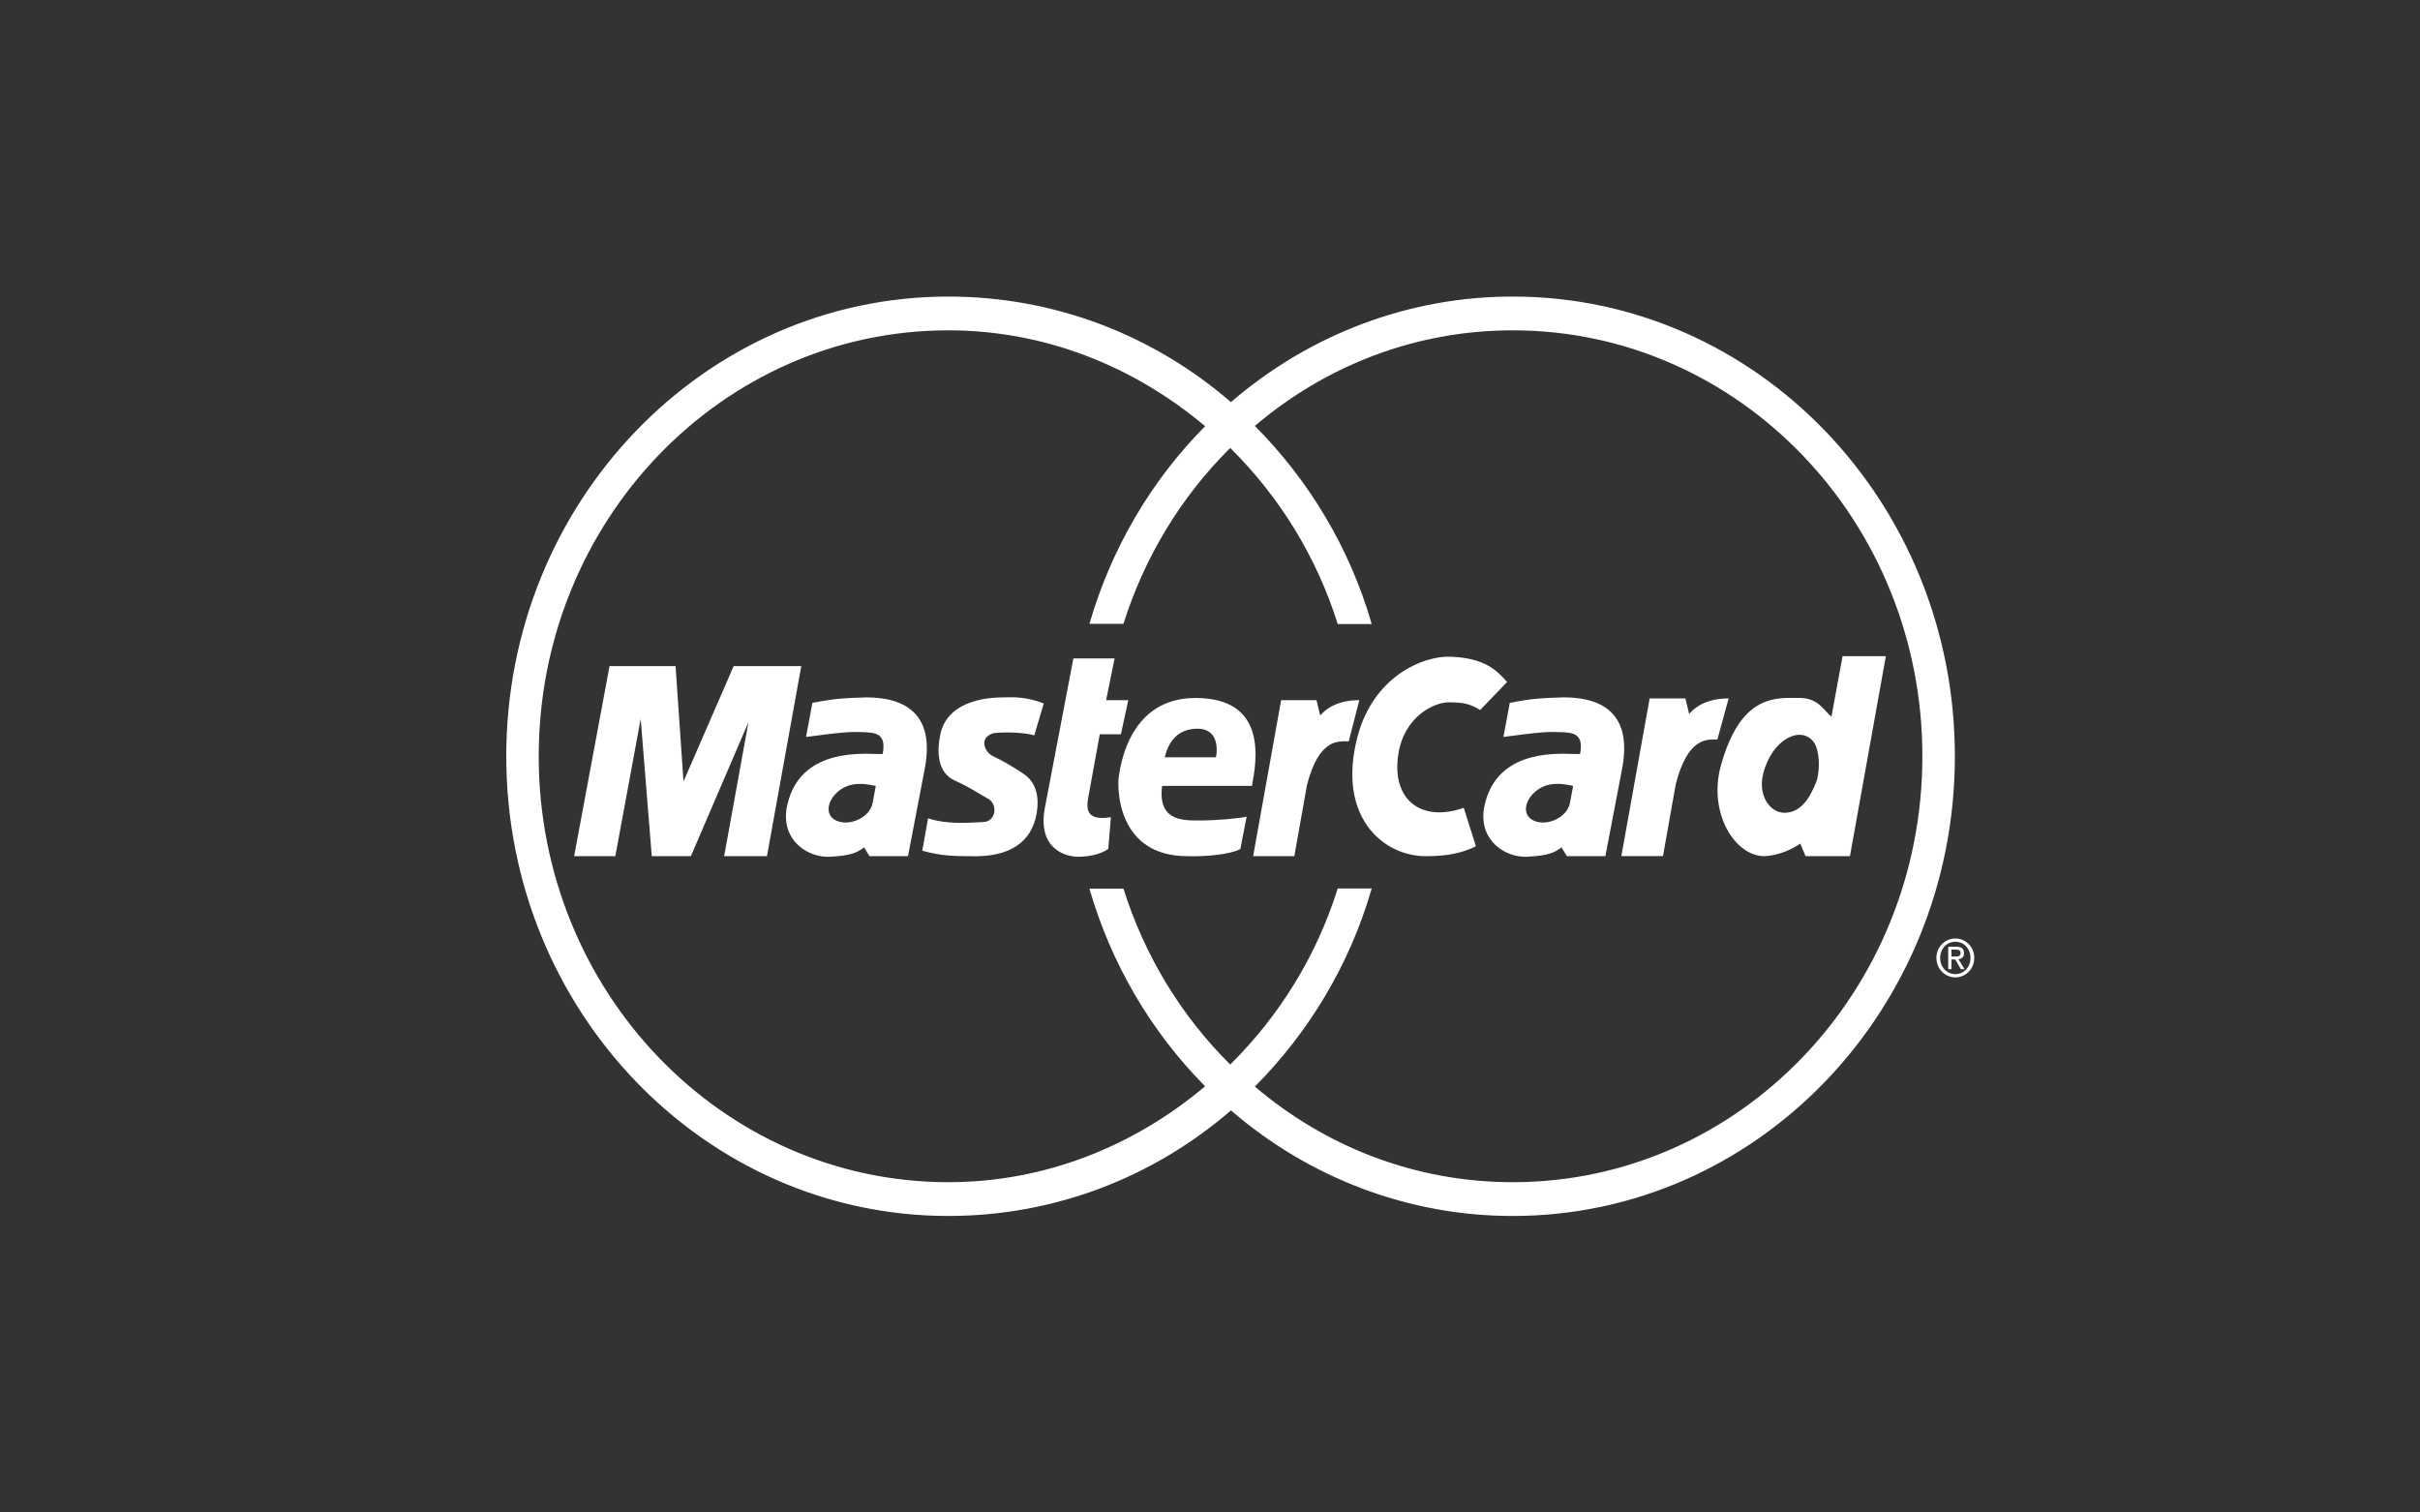 <svg width="64" height="40" viewBox="0 0 64 40" fill="none" xmlns="http://www.w3.org/2000/svg">
    <rect x="0" y="0" width="64" height="40" fill="#333333" stroke="none"/>
    <path fill-rule="evenodd" clip-rule="evenodd" d="M51.713 24.906C51.936 24.906 52.112 25.089 52.112 25.332C52.112 25.58 51.936 25.762 51.713 25.762C51.487 25.762 51.31 25.58 51.31 25.332C51.31 25.089 51.487 24.906 51.713 24.906V24.82C51.441 24.82 51.211 25.038 51.211 25.332C51.211 25.63 51.441 25.848 51.713 25.848C51.982 25.848 52.212 25.63 52.212 25.332C52.212 25.038 51.982 24.82 51.713 24.82V24.906Z" fill="white"/>
    <path fill-rule="evenodd" clip-rule="evenodd" d="M51.726 25.114H51.609V25.297V25.374L51.609 25.63H51.523V25.038H51.74C51.874 25.038 51.941 25.089 51.941 25.207C51.941 25.312 51.877 25.358 51.793 25.369L51.955 25.63H51.858L51.708 25.374H51.609V25.297H51.712C51.785 25.297 51.85 25.292 51.85 25.201C51.85 25.128 51.786 25.114 51.726 25.114ZM40.009 7.843C46.465 7.843 51.699 13.286 51.699 20.001C51.699 26.715 46.465 32.158 40.009 32.158C37.287 32.162 34.649 31.174 32.554 29.366C30.529 31.117 27.919 32.158 25.079 32.158C18.623 32.158 13.389 26.715 13.389 20.001C13.389 13.286 18.623 7.843 25.079 7.843C27.919 7.843 30.529 8.883 32.554 10.635C34.649 8.827 37.287 7.839 40.009 7.843ZM40.009 8.736C45.991 8.736 50.84 13.78 50.84 20.001C50.84 26.222 45.99 31.265 40.009 31.265C37.413 31.265 35.051 30.32 33.186 28.736C34.608 27.308 35.694 25.519 36.277 23.497H35.378C34.814 25.295 33.823 26.881 32.535 28.153C31.239 26.87 30.268 25.272 29.711 23.502H28.811C29.386 25.487 30.439 27.286 31.871 28.728C30.011 30.296 27.659 31.265 25.078 31.265C19.097 31.265 14.247 26.222 14.247 20C14.247 13.779 19.097 8.736 25.078 8.736C27.659 8.736 30.01 9.705 31.871 11.272C30.439 12.714 29.386 14.514 28.811 16.499L29.711 16.498C30.269 14.729 31.239 13.131 32.535 11.847C33.823 13.12 34.814 14.706 35.378 16.504H36.277C35.695 14.482 34.608 12.693 33.186 11.264C35.051 9.681 37.413 8.736 40.009 8.736Z" fill="white"/>
    <path fill-rule="evenodd" clip-rule="evenodd" d="M43.627 18.471L42.879 22.64H43.98L44.319 20.732C44.627 19.547 45.101 19.553 45.377 19.557C45.392 19.557 45.406 19.557 45.419 19.557L45.716 18.471C45.166 18.471 44.841 18.677 44.672 18.882L44.573 18.471H43.627ZM29.477 17.413H28.387L27.633 21.364C27.422 22.498 28.247 22.658 28.498 22.658C28.75 22.658 29.071 22.614 29.309 22.454L29.379 21.612C28.75 21.713 28.722 21.423 28.778 21.103L29.085 19.418H29.644L29.839 18.517H29.253L29.477 17.413ZM31.614 18.459C33.529 18.459 33.235 20.115 33.109 20.783H30.734C30.612 21.701 31.268 21.7 31.702 21.699C31.715 21.699 31.728 21.699 31.74 21.699C32.173 21.699 32.802 21.641 32.969 21.597L32.802 22.454C32.536 22.6 31.866 22.658 31.404 22.643C29.518 22.643 29.547 20.798 29.588 20.536C29.59 20.528 29.591 20.519 29.593 20.508C29.645 20.165 29.908 18.459 31.614 18.459ZM32.159 20.027H30.804C30.93 19.504 31.237 19.272 31.671 19.272C32.104 19.272 32.229 19.62 32.159 20.027Z" fill="white"/>
    <path fill-rule="evenodd" clip-rule="evenodd" d="M27.604 18.604L27.353 19.447C27.045 19.359 26.528 19.359 26.277 19.389C25.872 19.505 26.039 19.897 26.263 19.999C26.486 20.101 26.836 20.304 27.045 20.449C27.255 20.58 27.511 20.857 27.422 21.466C27.249 22.66 26.056 22.647 25.718 22.644C25.702 22.643 25.688 22.643 25.676 22.643C25.299 22.643 24.894 22.643 24.391 22.498L24.544 21.641C24.995 21.797 25.57 21.764 25.85 21.748C25.909 21.745 25.954 21.742 25.983 21.742C26.349 21.742 26.4 21.261 26.123 21.118C26.046 21.077 25.967 21.03 25.879 20.978C25.714 20.879 25.517 20.761 25.243 20.638C24.983 20.521 24.712 20.202 24.866 19.432C25.063 18.442 26.337 18.444 26.521 18.444H26.528C26.547 18.444 26.571 18.443 26.598 18.442C26.786 18.437 27.152 18.426 27.604 18.604ZM21.191 17.616L20.283 22.643H19.151L19.794 19.098L18.271 22.643H17.237L16.944 19.011L16.273 22.643H15.184L16.12 17.616H17.866L18.076 20.667L19.403 17.616H21.191ZM21.317 19.49L21.485 18.589C22.076 18.469 22.436 18.458 22.733 18.45C22.794 18.448 22.852 18.446 22.91 18.444C24.74 18.444 24.559 19.81 24.447 20.376L24.013 22.643H22.994L22.854 22.41C22.658 22.555 22.505 22.628 21.945 22.658C21.386 22.687 20.674 22.251 20.8 21.393C21.068 19.874 22.587 19.922 23.158 19.939C23.243 19.942 23.307 19.944 23.343 19.94C23.456 19.376 23.125 19.369 22.781 19.362C22.745 19.361 22.708 19.361 22.672 19.359C22.387 19.349 21.909 19.412 21.578 19.457C21.472 19.471 21.381 19.483 21.317 19.49ZM23.092 20.771C23.118 20.776 23.142 20.78 23.162 20.783L23.078 21.234C23.008 21.612 22.492 21.853 22.142 21.713C21.779 21.568 21.877 21.132 22.226 20.885C22.536 20.666 22.89 20.733 23.092 20.771Z" fill="white"/>
    <path fill-rule="evenodd" clip-rule="evenodd" d="M38.306 18.574C38.669 18.574 38.864 18.603 39.144 18.777L39.857 18.037C39.578 17.717 39.256 17.402 38.362 17.368C37.608 17.339 36.315 17.912 35.903 19.475C35.344 21.597 36.574 22.643 37.705 22.643C38.306 22.643 38.669 22.555 39.033 22.381L38.711 21.364C37.593 21.756 36.797 21.16 36.979 19.955C37.132 18.935 37.943 18.574 38.306 18.574ZM48.281 18.801C48.332 18.857 48.381 18.911 48.435 18.952L48.729 17.354H49.874L48.924 22.643H47.751L47.611 22.309C47.387 22.468 47.024 22.628 46.661 22.643C45.879 22.643 45.161 21.493 45.515 20.231C46.018 18.443 46.884 18.451 47.484 18.457C47.518 18.458 47.551 18.458 47.583 18.458C47.966 18.458 48.134 18.641 48.281 18.801ZM47.974 19.635C48.095 19.803 48.156 20.275 48.044 20.652C47.848 21.161 47.597 21.495 47.191 21.495C46.814 21.495 46.479 21.044 46.633 20.449C46.868 19.538 47.639 19.17 47.974 19.635Z" fill="white"/>
    <path fill-rule="evenodd" clip-rule="evenodd" d="M39.76 19.489L39.928 18.589C40.519 18.468 40.879 18.458 41.175 18.449C41.237 18.447 41.295 18.446 41.353 18.443C43.183 18.443 43.001 19.809 42.89 20.376L42.456 22.642H41.437L41.297 22.41C41.101 22.555 40.948 22.628 40.389 22.657C39.83 22.686 39.117 22.25 39.243 21.392C39.511 19.874 41.03 19.921 41.602 19.939C41.686 19.941 41.75 19.944 41.786 19.94C41.9 19.375 41.568 19.369 41.225 19.362C41.188 19.361 41.151 19.36 41.115 19.359C40.829 19.348 40.351 19.412 40.021 19.456C39.915 19.47 39.824 19.482 39.76 19.489ZM41.535 20.77C41.56 20.775 41.584 20.78 41.604 20.783L41.52 21.234C41.45 21.612 40.934 21.853 40.585 21.713C40.221 21.567 40.319 21.132 40.668 20.885C40.978 20.665 41.332 20.732 41.535 20.77Z" fill="white"/>
    <path fill-rule="evenodd" clip-rule="evenodd" d="M33.141 22.643L33.881 18.517H34.817L34.915 18.923C35.083 18.72 35.404 18.517 35.949 18.517L35.669 19.606C35.404 19.606 34.887 19.519 34.566 20.754L34.23 22.643H33.141Z" fill="white"/>
</svg>
